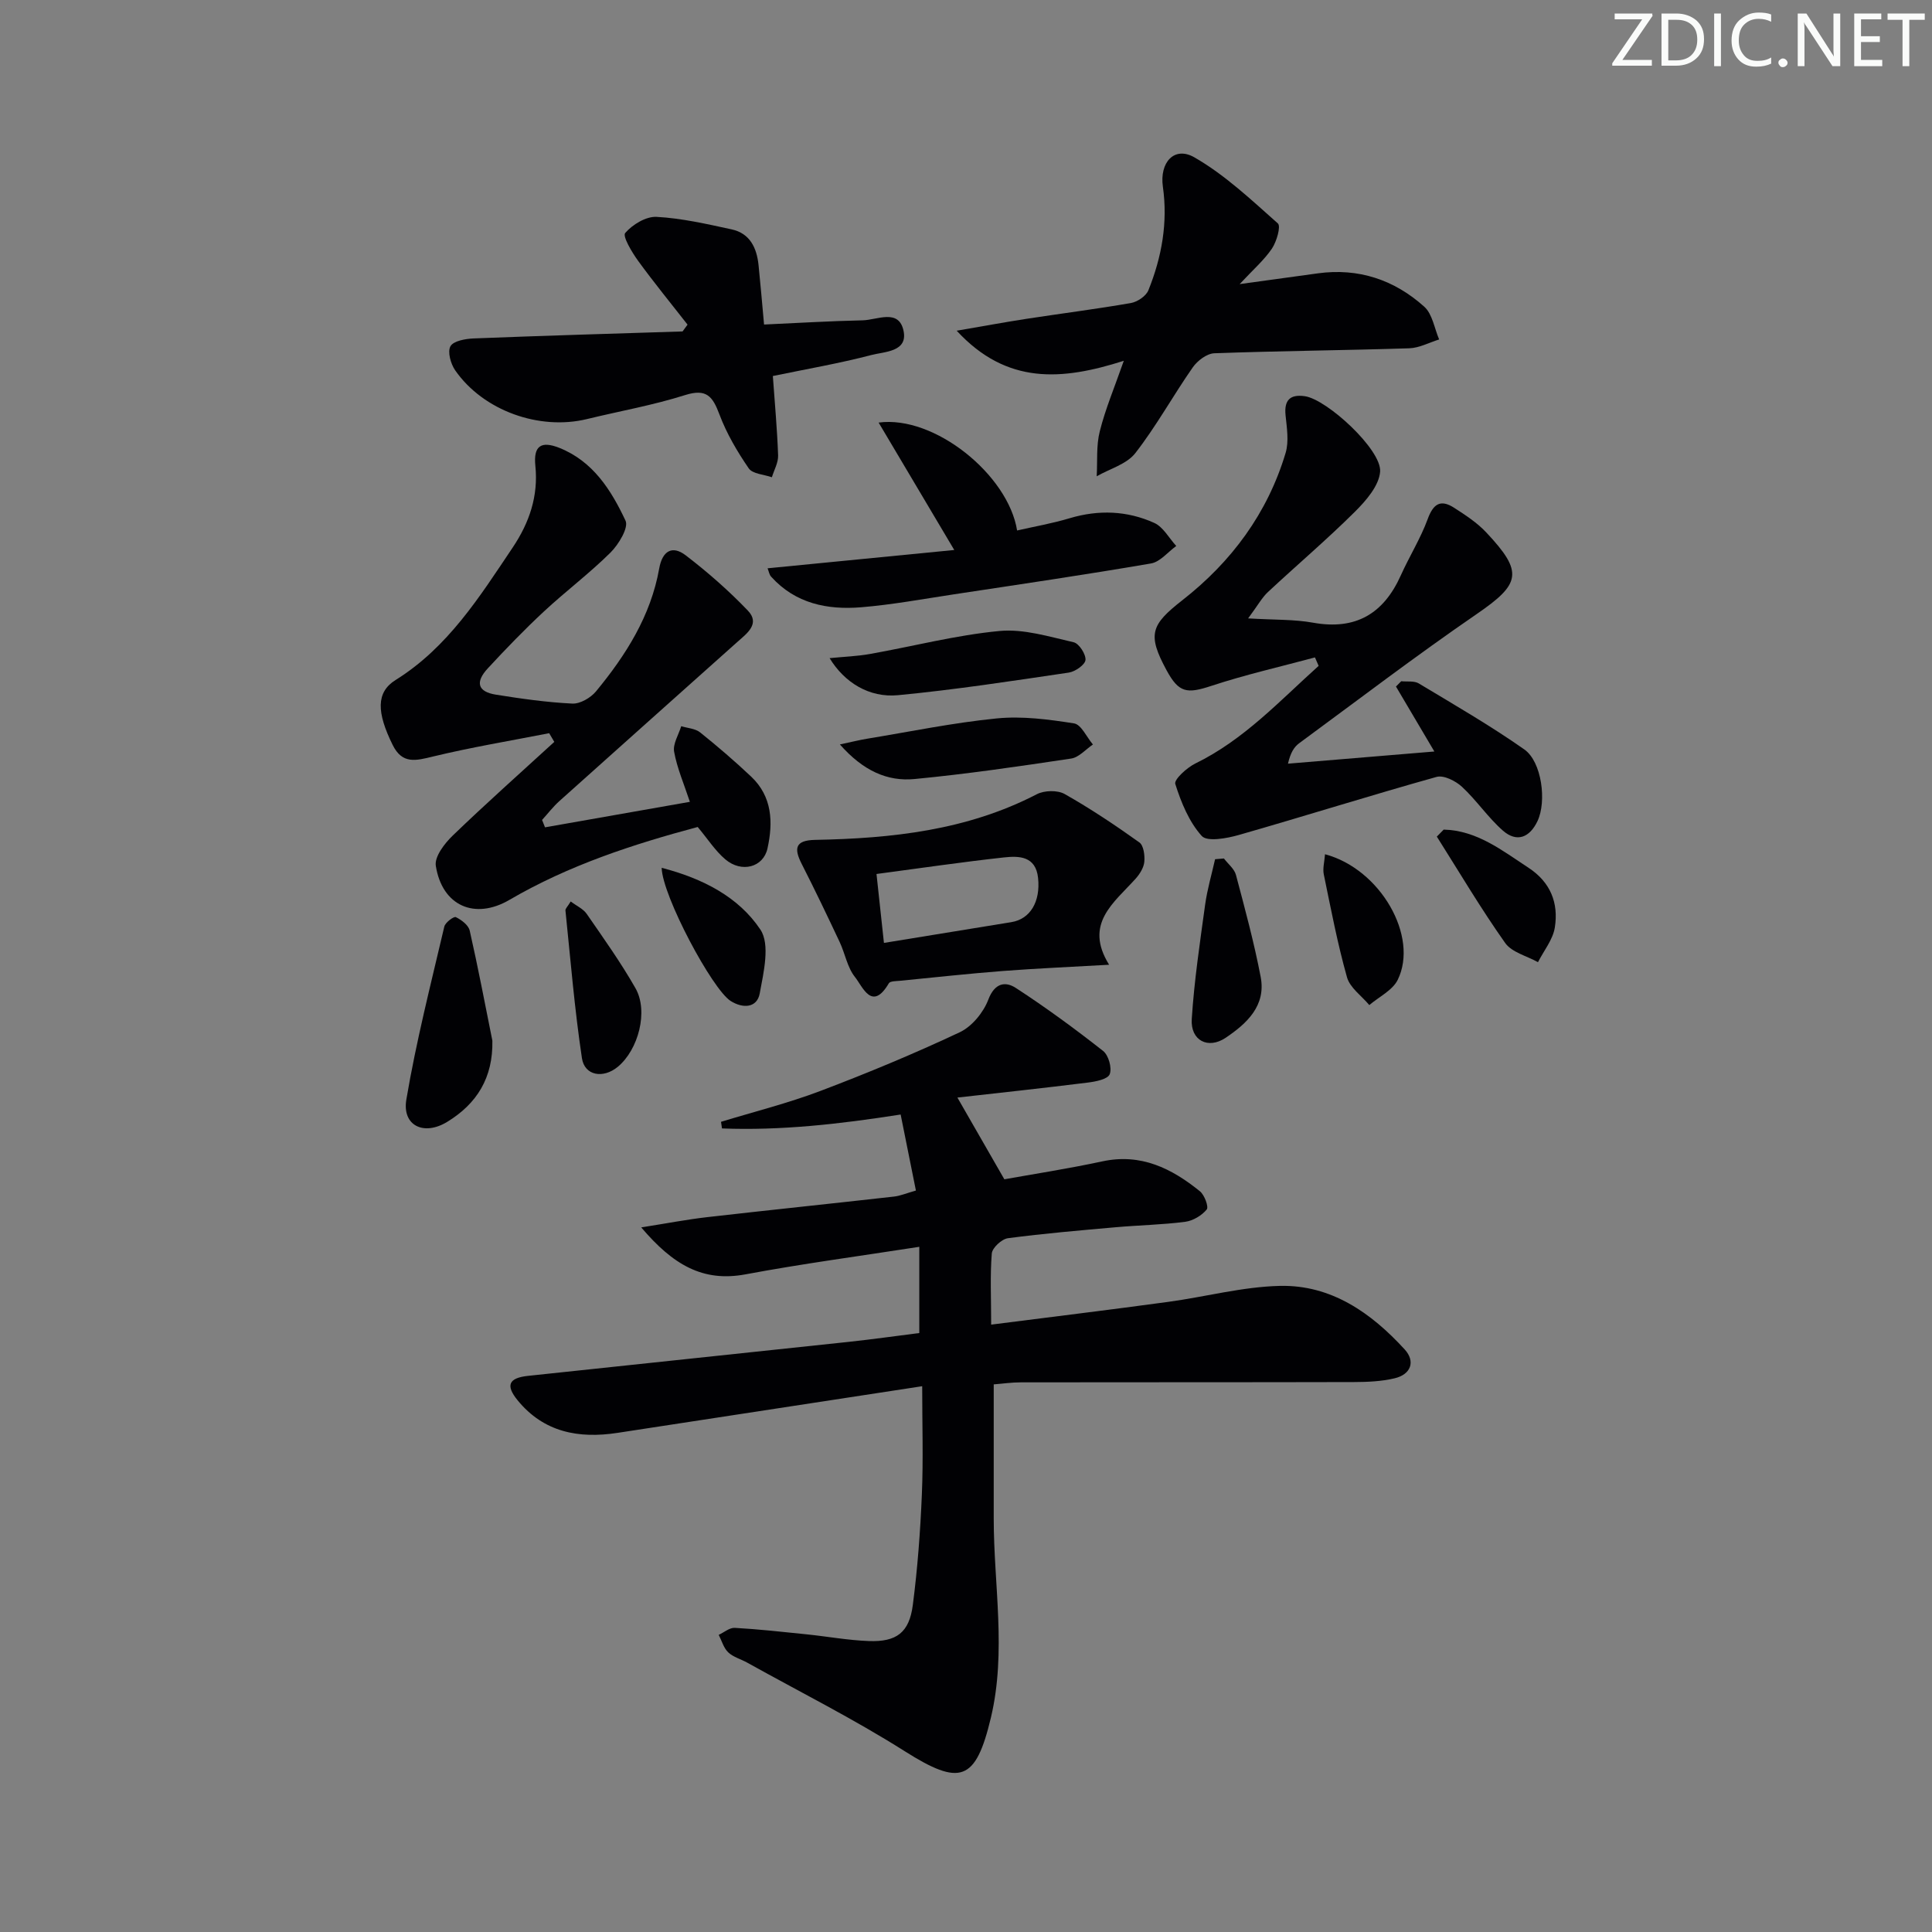 <svg enable-background="new 0 0 400 400" viewBox="0 0 400 400" xmlns="http://www.w3.org/2000/svg"><rect x="0" y="0" width="400" height="400" fill="#808080" stroke="none"/><path d="m342.2 3.2-6.3 9.2h6.1v1.2h-8.2v-.5l6.2-9.1h-5.7v-1.2h7.8v.4z" fill="#fafbfa"/><path d="m344 13.7v-10.9h3.1c1.6 0 3 .5 4.1 1.4 1.1 1 1.6 2.2 1.6 3.9s-.5 3-1.6 4-2.5 1.5-4.2 1.5h-3zm1.4-9.6v8.4h1.6c1.4 0 2.5-.4 3.2-1.1.8-.8 1.2-1.8 1.2-3.2s-.4-2.4-1.2-3.1-1.8-1-3.1-1z" fill="#fafbfa"/><path d="m356.3 2.8v10.9h-1.4v-10.9z" fill="#fafbfa"/><path d="m366.6 13.2c-.8.4-1.8.6-3 .6-1.6 0-2.8-.5-3.7-1.5s-1.4-2.3-1.4-3.9c0-1.7.5-3.2 1.6-4.2s2.4-1.6 4-1.6c1 0 1.9.1 2.6.4v1.5c-.8-.4-1.6-.6-2.6-.6-1.2 0-2.2.4-3 1.2s-1.1 1.9-1.1 3.3c0 1.3.4 2.3 1.1 3.1s1.6 1.1 2.8 1.1c1.1 0 2-.2 2.8-.7v1.3z" fill="#fafbfa"/><path d="m368.2 13c0-.3.1-.5.3-.6.2-.2.4-.3.6-.3.3 0 .5.1.7.3s.3.4.3.6-.1.5-.3.6c-.2.2-.4.3-.7.3s-.5-.1-.6-.3c-.2-.2-.3-.4-.3-.6z" fill="#fafbfa"/><path d="m381.1 13.7h-1.7l-5.5-8.4c-.2-.2-.3-.5-.4-.7 0 .2.1.8.1 1.5v7.6h-1.4v-10.9h1.8l5.3 8.3c.3.4.4.6.4.8 0-.3-.1-.8-.1-1.6v-7.5h1.4v10.9z" fill="#fafbfa"/><path d="m389.7 13.7h-5.8v-10.9h5.6v1.2h-4.2v3.5h3.9v1.2h-3.9v3.7h4.4z" fill="#fafbfa"/><path d="m398.4 4.1h-3.1v9.6h-1.4v-9.6h-3.1v-1.3h7.7v1.3z" fill="#fafbfa"/><g fill="#010104"><path d="m205.21 274.25c12.64-1.61 24.65-3.08 36.65-4.71 7.72-1.05 15.39-3.13 23.12-3.31 10.62-.25 18.92 5.58 25.84 13.15 2.29 2.5 1.29 5.2-2.11 5.99-2.7.64-5.58.76-8.38.77-22.99.06-45.97.02-68.96.06-1.96 0-3.92.29-5.63.42v27.76c0 13.74 2.67 27.52-.58 41.22-3.16 13.29-6.38 14.22-17.88 6.95-10.51-6.65-21.69-12.26-32.58-18.32-1.31-.73-2.89-1.14-3.93-2.13-.95-.9-1.33-2.39-1.97-3.62 1.11-.51 2.25-1.51 3.32-1.45 4.97.28 9.92.83 14.87 1.34 4.29.44 8.57 1.23 12.87 1.39 5.77.22 8.39-1.76 9.13-7.47.98-7.56 1.55-15.2 1.87-22.83.31-7.28.07-14.58.07-22.46-21.46 3.29-42.27 6.48-63.08 9.66-8.03 1.23-15.26-.1-20.69-6.75-2.51-3.08-1.86-4.62 2.14-5.05 22.13-2.37 44.27-4.67 66.4-7.04 4.94-.53 9.86-1.23 14.63-1.83 0-5.9 0-11.45 0-17.85-12.48 1.94-24.28 3.51-35.98 5.7-8.86 1.65-15.02-1.99-21.59-9.72 5.32-.84 9.5-1.65 13.72-2.13 12.86-1.47 25.74-2.8 38.6-4.25 1.29-.14 2.53-.68 4.55-1.25-1.05-5.21-2.07-10.3-3.16-15.74-12.73 1.99-24.82 3.35-36.99 2.88-.07-.46-.13-.92-.2-1.37 6.87-2.1 13.87-3.85 20.57-6.39 9.76-3.7 19.41-7.71 28.85-12.15 2.53-1.19 4.91-4.1 5.92-6.76 1.31-3.45 3.5-3.84 5.69-2.42 6.23 4.05 12.24 8.46 18.08 13.05 1.13.89 1.87 3.54 1.36 4.82-.41 1.04-2.92 1.53-4.57 1.73-9.13 1.14-18.27 2.12-26.96 3.1 3.35 5.82 6.22 10.82 9.72 16.92 5.78-1.04 13.1-2.17 20.33-3.72 7.97-1.7 14.31 1.47 20.16 6.2.95.77 1.85 3.22 1.41 3.77-1.03 1.25-2.84 2.34-4.46 2.55-4.77.62-9.61.7-14.41 1.13-7.44.66-14.89 1.29-22.29 2.27-1.28.17-3.24 1.98-3.34 3.16-.37 4.58-.13 9.23-.13 14.73z"/><path d="m272.25 136.11c-7.16 1.93-14.41 3.57-21.44 5.89-5.07 1.67-6.74 1.47-9.28-3.22-4.04-7.45-3.25-9.42 3.3-14.54 10.14-7.93 17.61-18 21.34-30.46.72-2.4.25-5.22-.01-7.82-.32-3.17.99-4.36 3.99-3.93 4.59.65 15.93 11.08 15.59 15.62-.22 2.92-2.94 6.04-5.26 8.34-5.78 5.74-12 11.02-17.96 16.58-1.24 1.15-2.08 2.73-4.11 5.46 5.42.33 9.51.18 13.44.89 8.83 1.59 14.61-1.85 18.18-9.81 1.76-3.92 4.08-7.61 5.55-11.62 1.15-3.15 2.64-4.18 5.45-2.38 2.36 1.52 4.79 3.1 6.69 5.13 7.78 8.27 7.11 10.65-2.04 16.93-12.47 8.56-24.5 17.74-36.69 26.7-1.02.75-1.78 1.87-2.33 4.24 9.88-.82 19.76-1.64 30.31-2.52-2.82-4.78-5.39-9.12-7.95-13.45.36-.37.73-.73 1.09-1.1 1.23.13 2.68-.12 3.64.46 7.36 4.43 14.82 8.73 21.84 13.66 3.64 2.56 4.65 10.77 2.74 14.82-1.61 3.42-4.28 4.52-7.17 1.99-3.09-2.71-5.44-6.26-8.47-9.07-1.32-1.22-3.78-2.46-5.26-2.05-13.7 3.83-27.26 8.11-40.94 12.02-2.48.71-6.55 1.46-7.68.21-2.63-2.92-4.27-6.94-5.48-10.77-.29-.92 2.4-3.38 4.16-4.24 10.04-4.9 17.44-12.95 25.52-20.21-.26-.6-.51-1.18-.76-1.75z"/><path d="m112.84 171.29c9.88-1.74 19.75-3.47 29.99-5.28-1.26-3.81-2.66-7.02-3.26-10.37-.29-1.62.93-3.52 1.47-5.29 1.32.41 2.92.48 3.92 1.29 3.63 2.91 7.17 5.95 10.56 9.15 4.38 4.14 4.57 9.47 3.38 14.87-.86 3.92-5.36 5.12-8.73 2.26-2.1-1.78-3.64-4.22-5.72-6.7-13.32 3.56-26.69 7.91-38.98 15.09-7.13 4.17-13.92 1.29-15.24-7.05-.3-1.89 1.81-4.64 3.51-6.27 6.86-6.62 13.99-12.95 21.02-19.39-.35-.6-.7-1.2-1.06-1.8-8.02 1.57-16.11 2.91-24.05 4.83-3.55.86-6.36 1.65-8.36-2.41-3.3-6.7-3.47-10.88.61-13.43 10.85-6.77 17.37-17.19 24.24-27.42 3.48-5.19 5.34-10.7 4.7-16.93-.43-4.18 1.24-5.19 4.95-3.72 7.02 2.79 10.76 8.79 13.72 15.08.68 1.44-1.43 4.93-3.12 6.61-4.36 4.32-9.32 8.04-13.82 12.23-4.02 3.74-7.84 7.7-11.57 11.73-2.68 2.89-2.08 4.85 1.66 5.45 5.24.84 10.53 1.59 15.83 1.85 1.61.08 3.8-1.19 4.9-2.52 6.19-7.5 11.35-15.64 13.09-25.44.64-3.63 2.68-4.88 5.48-2.74 4.55 3.48 8.9 7.3 12.86 11.43 2.63 2.74-.17 4.74-2.15 6.5-12.28 10.98-24.57 21.93-36.83 32.93-1.32 1.18-2.41 2.61-3.61 3.93.2.52.41 1.02.61 1.53z"/><path d="m232.67 74.7c-12.78 4.07-24.2 5.03-34.6-6.23 5.5-.94 9.96-1.77 14.45-2.46 7.21-1.11 14.44-2.02 21.62-3.27 1.35-.24 3.14-1.44 3.62-2.64 2.77-6.86 4.06-14.03 3-21.45-.71-4.99 2.34-8.46 6.51-6.08 6.32 3.62 11.79 8.8 17.3 13.69.66.59-.26 3.77-1.23 5.21-1.63 2.4-3.91 4.37-6.68 7.35 6.2-.86 11.21-1.55 16.21-2.23 8.41-1.15 15.82 1.35 22 6.9 1.7 1.52 2.1 4.48 3.09 6.79-2.06.64-4.11 1.76-6.19 1.83-13.45.43-26.92.54-40.36 1.03-1.55.06-3.5 1.54-4.46 2.92-4.08 5.84-7.53 12.15-11.9 17.76-1.78 2.29-5.28 3.23-7.99 4.79.18-3.11-.12-6.35.64-9.32 1.16-4.63 3.04-9.07 4.97-14.59z"/><path d="m142.35 67.21c-3.44-4.4-6.98-8.73-10.26-13.24-1.27-1.76-3.23-5.05-2.65-5.73 1.51-1.75 4.31-3.46 6.5-3.34 5.21.28 10.41 1.48 15.54 2.59 3.79.82 5.2 3.83 5.57 7.4.39 3.79.71 7.59 1.14 12.3 6.95-.31 13.68-.73 20.42-.87 3.01-.07 7.48-2.48 8.46 2.17.92 4.38-3.94 4.3-6.65 5.01-6.7 1.75-13.56 2.93-20.41 4.35.4 5.64.9 11.04 1.09 16.44.05 1.49-.83 3.01-1.29 4.52-1.64-.58-3.99-.68-4.79-1.84-2.39-3.48-4.59-7.23-6.07-11.17-1.4-3.73-2.67-5.41-7.12-4-6.62 2.1-13.52 3.31-20.29 4.96-9.89 2.41-21.5-1.74-27.3-10.09-.93-1.34-1.62-3.83-.98-4.98.62-1.11 3.1-1.55 4.79-1.62 14.42-.57 28.85-.99 43.27-1.45.34-.47.68-.94 1.03-1.41z"/><path d="m229.63 199.74c-7.82.45-14.91.75-21.97 1.29-7.12.55-14.21 1.33-21.32 2.03-.8.08-2.03.05-2.31.51-3.5 5.95-5.42.71-7.02-1.29-1.59-1.99-2.04-4.85-3.17-7.25-2.54-5.4-5.12-10.79-7.83-16.11-1.65-3.22-1.45-4.95 2.74-5.03 15.88-.3 31.48-1.97 45.92-9.46 1.55-.8 4.27-.87 5.75-.04 5.34 3.02 10.47 6.45 15.47 10.02.89.63 1.15 2.68 1.03 4.01-.11 1.21-.93 2.52-1.78 3.48-4.52 5.03-10.78 9.35-5.51 17.84zm-46.62-4.52c9.44-1.54 17.91-2.93 26.38-4.3 3.89-.63 6.06-4.21 5.53-9.16-.48-4.52-3.92-4.58-7.05-4.24-8.66.95-17.29 2.22-26.4 3.43.47 4.47.96 8.98 1.54 14.27z"/><path d="m158.92 117.66c12.85-1.26 25.41-2.49 38.65-3.79-5.59-9.41-10.5-17.68-15.66-26.38 11.55-1.56 26.83 10.81 28.67 22.34 3.65-.83 7.33-1.47 10.89-2.54 6-1.79 11.9-1.56 17.5.97 1.86.84 3.06 3.14 4.56 4.78-1.74 1.25-3.34 3.3-5.24 3.62-13.57 2.33-27.19 4.33-40.8 6.39-6.4.97-12.78 2.15-19.21 2.68-6.98.57-13.6-.76-18.62-6.33-.39-.41-.48-1.1-.74-1.74z"/><path d="m101.94 215.46c.15 7.65-3.17 13.03-9.35 16.81-4.84 2.96-9.37.79-8.46-4.62 2.03-12.04 5.07-23.91 7.86-35.81.2-.85 1.97-2.16 2.38-1.96 1.17.56 2.62 1.66 2.88 2.8 1.72 7.56 3.16 15.18 4.69 22.78z"/><path d="m171.76 136.26c3.03-.3 5.76-.39 8.41-.87 8.93-1.59 17.77-3.9 26.76-4.75 5.01-.48 10.29 1.18 15.35 2.33 1.12.25 2.55 2.47 2.46 3.66-.08.99-2.12 2.42-3.44 2.62-11.77 1.74-23.54 3.55-35.37 4.68-5.99.58-11.12-2.65-14.17-7.67z"/><path d="m173.89 154.13c2.57-.55 4.08-.93 5.6-1.18 8.95-1.47 17.87-3.32 26.88-4.21 5.27-.52 10.73.2 16 1.03 1.5.24 2.61 2.85 3.91 4.37-1.5 1.01-2.9 2.67-4.51 2.91-10.78 1.62-21.57 3.2-32.42 4.24-5.62.54-10.63-1.69-15.46-7.16z"/><path d="m253.4 177.74c.85 1.13 2.15 2.13 2.49 3.4 1.86 7 3.76 14.01 5.12 21.12 1.14 5.96-2.87 9.65-7.23 12.59-3.66 2.47-7.33.58-7.04-3.88.51-7.92 1.69-15.8 2.77-23.67.44-3.17 1.36-6.28 2.06-9.41.61-.05 1.22-.1 1.83-.15z"/><path d="m118.16 186.64c1.21.92 2.59 1.52 3.31 2.57 3.49 5.05 7.07 10.07 10.1 15.39 2.71 4.76.62 12.72-3.66 16.27-3.01 2.49-6.88 1.87-7.43-1.8-1.52-10.13-2.36-20.37-3.41-30.57-.04-.38.46-.81 1.09-1.86z"/><path d="m298.9 171.76c6.87.17 12.05 4.29 17.53 7.88 4.62 3.02 6.28 7.34 5.48 12.39-.4 2.52-2.28 4.8-3.49 7.18-2.31-1.3-5.42-2.03-6.8-3.99-5.03-7.11-9.48-14.64-14.14-22.01.47-.48.95-.97 1.42-1.45z"/><path d="m136.99 179.67c8.56 2.22 15.95 6.06 20.44 12.79 2.05 3.07.67 8.86-.14 13.24-.56 2.99-3.48 3.15-6.02 1.54-3.8-2.4-14.14-21.77-14.28-27.57z"/><path d="m274.33 176.86c11.51 3.08 19.44 17.05 15.06 25.99-1.07 2.19-3.88 3.52-5.89 5.24-1.59-1.91-4.01-3.58-4.62-5.76-1.97-6.99-3.33-14.16-4.8-21.28-.26-1.2.12-2.53.25-4.19z"/></g></svg>
